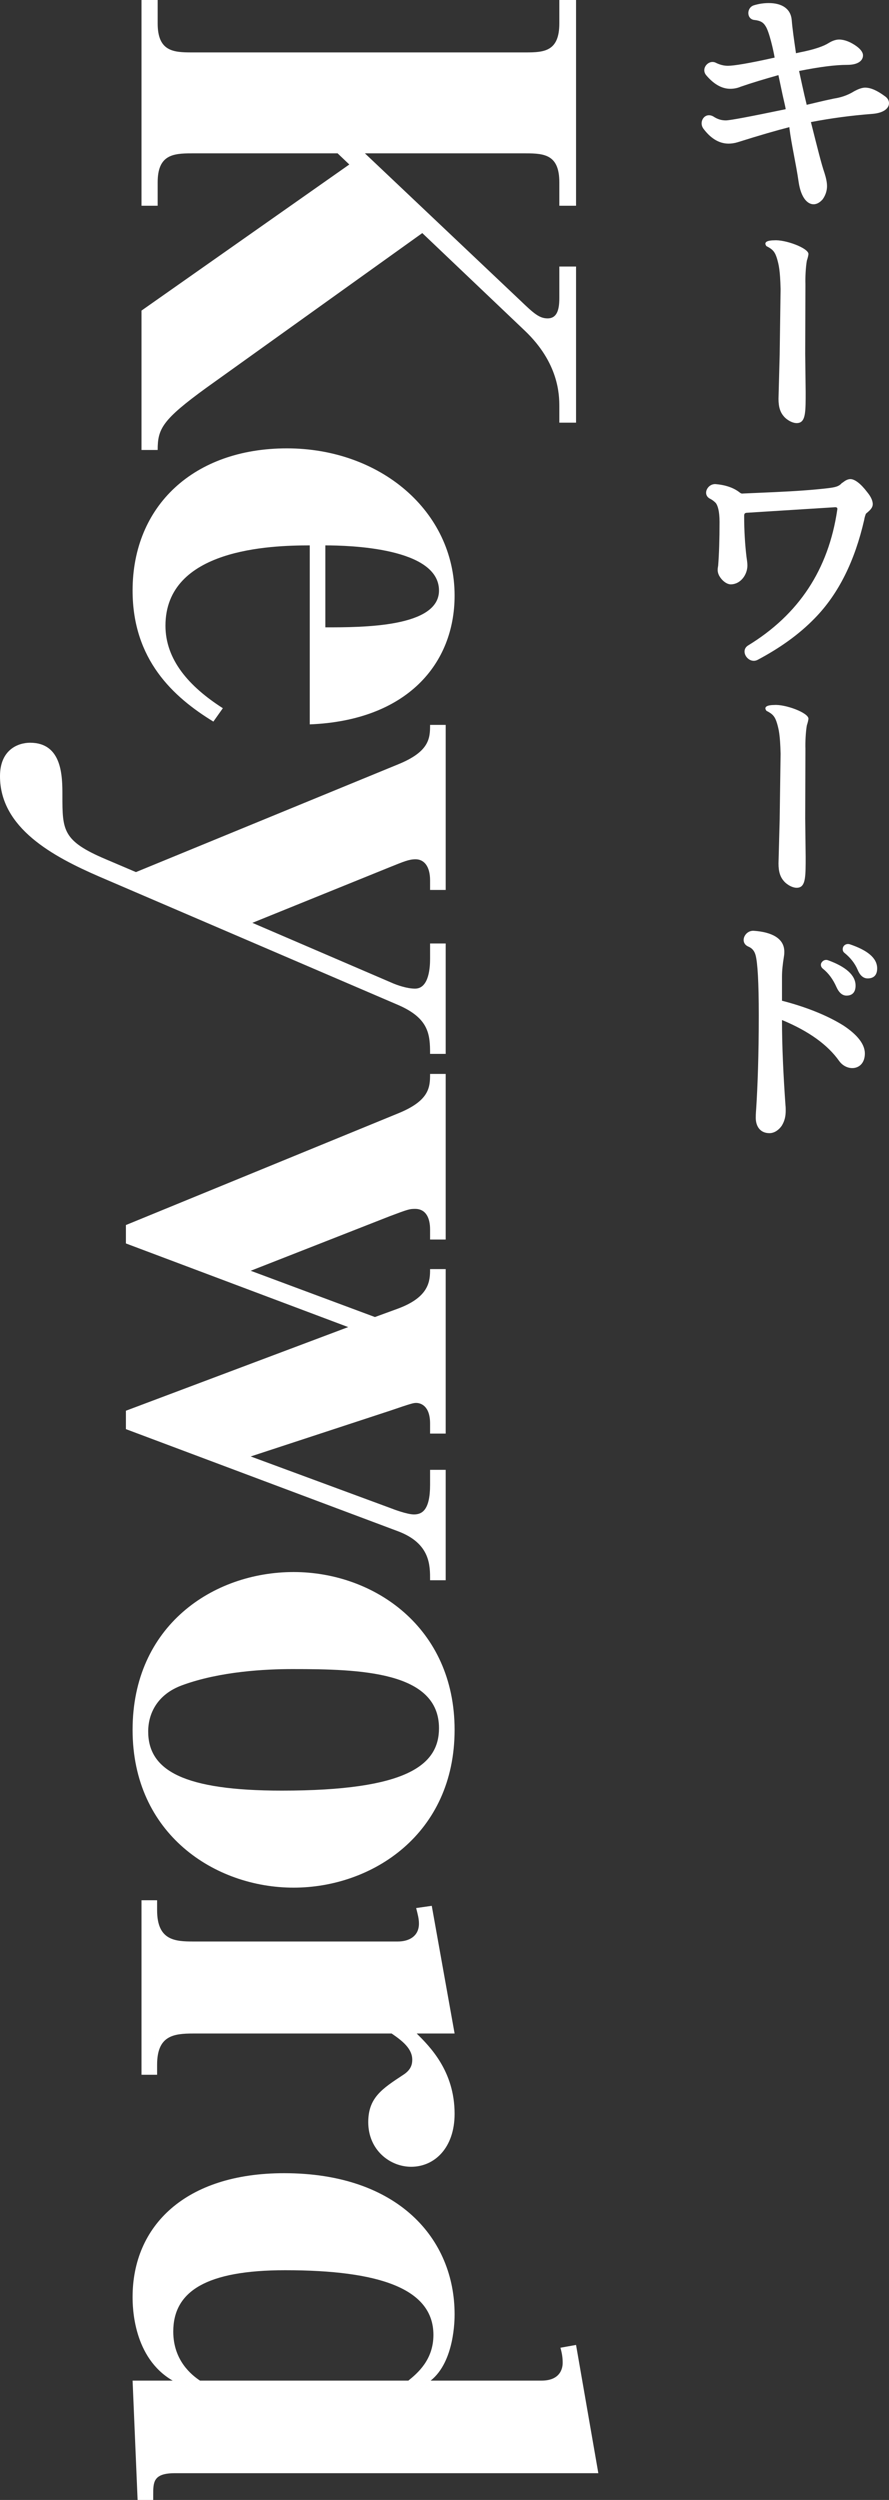 <?xml version="1.0" encoding="UTF-8"?><svg id="_レイヤー_2" xmlns="http://www.w3.org/2000/svg" viewBox="0 0 382.98 1076"><rect x="0" y="0" width="382.98" height="1076" fill="#333333" stroke="none"/><defs><style>.cls-1{fill:#fff;}</style></defs><g id="_テキスト"><path class="cls-1" d="M344.68,22.52c6.1-1.2,10.1-2.6,12.3-4,1.3-.8,2.9-1.5,4.5-1.5,2.4,0,5,1.1,7.4,2.8,2.1,1.5,2.9,2.9,2.9,4,0,2.2-2,4.1-6.8,4.1-5.3,0-12,.9-20.6,2.6q-.2,0-.1.2c.4,1.8,2,9.4,3.2,14.2v.2c2.7-.6,6.5-1.6,11.8-2.7,2.6-.4,5.6-1.2,8.8-3.2,1.5-.8,3.2-1.5,4.6-1.5,2.7,0,5.5,1.5,8.4,3.6.9.6,1.9,1.6,1.9,3.1,0,2.1-2.1,4.2-7.2,4.6-9.2.7-18,1.9-26.3,3.5q-.2,0-.1.2c2.7,10.7,4.5,18,5.8,21.7.7,2.2,1.1,4.1,1.1,5.7,0,1.9-.6,3.9-1.9,5.7-.9,1-2.2,2.1-3.9,2.1-2.7,0-5.4-2.9-6.4-9.4-1.2-8.4-3.1-16.1-4-23.4v-.4c-5.5,1.4-12.8,3.5-22.3,6.5-1.3.4-2.7.6-3.9.6-4.4,0-8-2.6-10.9-6.5-2.1-3,.7-7.2,4.3-5.2,1.8,1.2,3.5,1.7,5.4,1.7,1.8,0,10.3-1.6,25.7-4.8q.1,0,.1-.1c-.3-1.7-.8-3.6-1.3-5.9l-1.8-8.5v-.2c-6,1.7-11.4,3.3-16.3,5-1.4.6-2.9.9-4.5.9-3.8,0-7.3-2.2-10.4-5.9-2.4-3,1.3-7,4.4-5.2,1.5.7,3.1,1.2,5,1.2,2.6,0,9.3-1.1,20-3.5q.2,0,.1-.2c-.4-2.5-2.3-11.1-3.9-13.4-.9-1.5-2.1-2.3-4.6-2.6-3.7-.2-3.7-5.5-.2-6.4,2-.6,4.1-.9,6.2-.9,5.5,0,9.5,2.3,9.9,7.4.3,3.8,1,8.5,1.8,14v.2l1.8-.4Z"/><path class="cls-1" d="M333.48,103.44c4.7-.4,14.8,3.3,14.8,5.9,0,.4-.3,1.7-.7,2.9-.5,2.9-.7,7.3-.6,10.1l-.1,29.9c0,1.8.1,6.3.2,16.6,0,8,0,12.2-2.7,13.1-2.5.8-5.6-1.4-6.6-2.6-1.6-1.8-2.4-4-2.4-7.7l.5-18.8.4-28.4c-.2-8.3-.8-10.5-1.5-13-.9-3-1.8-4.1-4.6-5.5-1.8-2.4,2.3-2.5,3.3-2.5Z"/><path class="cls-1" d="M333.78,211.81c8.7-.4,16.3-.9,23-1.7,3.3-.4,4.6-.8,5.8-2.1,0-.1.2-.2.3-.2.7-.5,1.9-1.6,3.5-1.6,1.8,0,4.4,1.9,7.2,5.6,1.4,1.7,2.4,3.5,2.4,5.2,0,1.3-.9,2.3-1.8,3.1-.5.5-.9.7-1.2,1.1-.2.6-.5,1.3-.7,2.6-4,17.4-10.9,31.7-21.3,42.3-6.8,7-15,12.8-24.6,17.9-3.9,2-7.9-3.8-4.1-6.2,21.8-13.3,34.6-32.6,38.4-58.3.2-.9-.1-1.2-.9-1.2l-38.2,2.4c-.7.1-1,.4-1,1.3,0,6.7.4,12.6,1,17.6.2,1.4.4,2.6.4,3.8,0,3.9-2.9,8.1-7.2,8.1-1.5,0-3-1.2-3.8-2.1-2.2-2.5-1.9-4.3-1.6-5.9.4-5.1.6-11.3.6-18.9,0-4.7-.8-7-1.6-8.1-.6-.6-1.4-1.3-2.4-1.8-3.7-1.8-1.1-6.9,2.7-6.3,4.3.4,7.6,1.7,9.9,3.5.6.5,1,.6,1.6.5l13.6-.6Z"/><path class="cls-1" d="M333.48,303.44c4.7-.4,14.8,3.3,14.8,5.9,0,.4-.3,1.7-.7,2.9-.5,2.9-.7,7.3-.6,10.1l-.1,29.9c0,1.8.1,6.3.2,16.6,0,8,0,12.2-2.7,13.1-2.5.8-5.6-1.4-6.6-2.6-1.6-1.8-2.4-4-2.4-7.7l.5-18.8.4-28.4c-.2-8.3-.8-10.5-1.5-13-.9-3-1.8-4.1-4.6-5.5-1.8-2.4,2.3-2.5,3.3-2.5Z"/><path class="cls-1" d="M336.88,430.52c0,.2-.1.2,0,.2,10.8,2.8,19.8,6.5,26.5,10.7,5.6,3.7,9.2,7.8,9.2,12,0,7.3-7.6,8.1-11.1,3.2-4.9-6.9-13-12.8-24.6-17.6,0,11.6.6,23.8,1.5,36.7.1.8.1,1.6.1,2.3,0,2.3-.4,4.4-1.7,6.5-1.1,1.6-3,3.2-5.3,3.2-4.2,0-5.9-3.2-5.9-6.6,0-.5,0-1.8.2-4.1.6-9.5,1.1-22.8,1.1-40,0-14.3-.5-22.8-1.4-26-.5-1.7-1.4-2.9-3.1-3.6-3.9-1.7-1.6-7,2.3-6.8,7.5.5,13.2,3.1,13.2,9,0,.5,0,1.2-.2,2.3-.5,3.1-.8,5.9-.8,8.5v10.1ZM364.68,428.52c-1.9,0-3.3-1.4-4.3-3.6-1.5-3.4-3.4-6-5.9-8-.9-.7-1.1-1.9-.5-2.7.7-1,1.8-1.3,2.8-.9,7.4,2.7,11.8,6.3,11.8,10.9,0,2.6-1.2,4.3-3.9,4.3ZM373.78,421.12c-2,0-3.4-1.5-4.3-3.7-1.2-2.8-3.1-5.2-5.7-7.3-.8-.6-1-1.8-.4-2.8.6-.9,1.7-1.2,2.7-.9,7.4,2.5,11.8,5.8,11.8,10.4,0,2.8-1.4,4.3-4.1,4.3Z"/><path class="cls-1" d="M89.04,166.8c-19.2,13.92-21.12,17.76-21.12,26.88h-6.96v-60l89.52-62.88-5.04-4.8h-62.88c-8.16,0-14.64.72-14.64,12.48v10.08h-6.96V0h6.96v10.08c0,12,6.72,12.48,14.64,12.48h144c7.92,0,14.4-.48,14.4-12.48V0h7.2v88.56h-7.2v-10.08c0-11.76-6.24-12.48-14.4-12.48h-69.36l66.96,63.36c5.76,5.52,8.16,7.68,11.76,7.68,3.84,0,5.04-3.36,5.04-8.64v-13.68h7.2v67.2h-7.2v-6.96c0-5.04-.24-18.72-14.88-32.64l-44.16-42-92.88,66.48Z"/><path class="cls-1" d="M91.92,310.58c-17.28-10.56-34.8-26.64-34.8-56.4,0-36.48,26.4-61.2,66.48-61.2s72.24,26.88,72.24,63.36c0,29.28-20.4,53.76-62.4,55.44v-77.04c-17.04,0-62.16,1.44-62.16,34.56,0,14.64,10.08,26.16,24.72,35.52l-4.08,5.76ZM140.16,270.02c16.08,0,48.96,0,48.96-15.84,0-18.48-38.88-19.44-48.96-19.44v35.28Z"/><path class="cls-1" d="M168.48,422.88c2.64,1.2,6.96,2.64,10.32,2.64,6.24,0,6.48-9.84,6.48-12.96v-6.48h6.72v47.52h-6.72c0-8.4-.48-15.36-13.92-21.12l-128.64-55.2c-19.92-8.64-42.72-20.88-42.72-43.2,0-11.52,7.92-14.4,12.96-14.4,13.92,0,13.92,14.64,13.92,22.56,0,15.12,0,19.68,18.72,27.6l12.96,5.52,112.8-46.32c13.68-5.52,13.92-11.28,13.92-17.04h6.72v71.04h-6.72v-4.08c0-6.48-2.88-9.12-6.24-9.12-2.88,0-5.04.96-11.04,3.36l-59.28,24,59.76,25.68Z"/><path class="cls-1" d="M171.36,563.27c13.68-5.04,13.92-12,13.92-17.04h6.72v70.8h-6.72v-4.32c0-7.68-4.08-8.88-6-8.88-1.2,0-2.16.24-11.28,3.36l-60,19.68,60.48,22.32c1.2.48,6.96,2.64,9.84,2.64,3.36,0,6.96-1.68,6.96-12.72v-6.48h6.72v47.52h-6.72c0-6.24.24-15.84-13.92-21.12l-117.12-43.92v-7.92l95.76-36-95.76-36v-7.92l117.12-48c13.68-5.52,13.92-11.28,13.92-17.04h6.72v71.28h-6.72v-4.32c0-4.8-1.68-8.88-6.48-8.88-2.4,0-3.12.24-10.8,3.12l-60,23.52,53.52,19.92,9.84-3.6Z"/><path class="cls-1" d="M195.84,744.54c0,44.88-35.52,67.92-69.36,67.92s-69.36-23.04-69.36-67.92,34.8-67.92,69.36-67.92,69.36,23.76,69.36,67.92ZM78.48,725.34c-10.56,3.84-14.64,12-14.64,19.92,0,16.8,15.36,25.44,57.6,25.44,54,0,67.68-11.04,67.68-26.88,0-24.48-34.08-25.44-63.12-25.44-11.52,0-31.2.96-47.52,6.96Z"/><path class="cls-1" d="M83.28,875.24c-8.64,0-15.6.96-15.6,13.44v4.32h-6.72v-75.12h6.72v4.32c0,12.96,7.68,13.44,15.6,13.44h88.08c5.04,0,9.12-2.4,9.12-7.68,0-2.16-.48-3.84-1.2-6.72l6.72-.96,9.84,54.96h-16.32c5.52,5.52,16.32,16.08,16.32,34.56,0,14.64-8.64,22.8-18.72,22.8-9.12,0-18.48-7.2-18.48-19.2,0-10.56,6-14.4,15.12-20.4,3.36-2.16,3.84-4.56,3.84-6.48,0-4.8-4.32-8.16-8.88-11.28h-85.44Z"/><path class="cls-1" d="M257.77,1064.48H75.36c-9.36,0-9.36,3.84-9.36,9.36v2.16h-6.72l-2.16-51.36h17.28c-17.04-9.84-17.28-31.68-17.28-36,0-30.48,22.56-53.28,65.28-53.28,49.2,0,73.44,28.32,73.44,60.72,0,2.16,0,20.4-10.32,28.56h47.76c9.12,0,9.12-6.72,9.12-7.68,0-2.16-.24-3.84-.96-6.48l6.72-1.2,9.6,55.2ZM175.92,1024.64c3.84-3.12,10.8-8.88,10.8-19.68,0-19.92-23.28-27.84-63.84-27.84-34.08,0-48.24,9.12-48.24,26.4,0,12.48,7.92,18.72,11.52,21.12h89.76Z"/></g></svg>